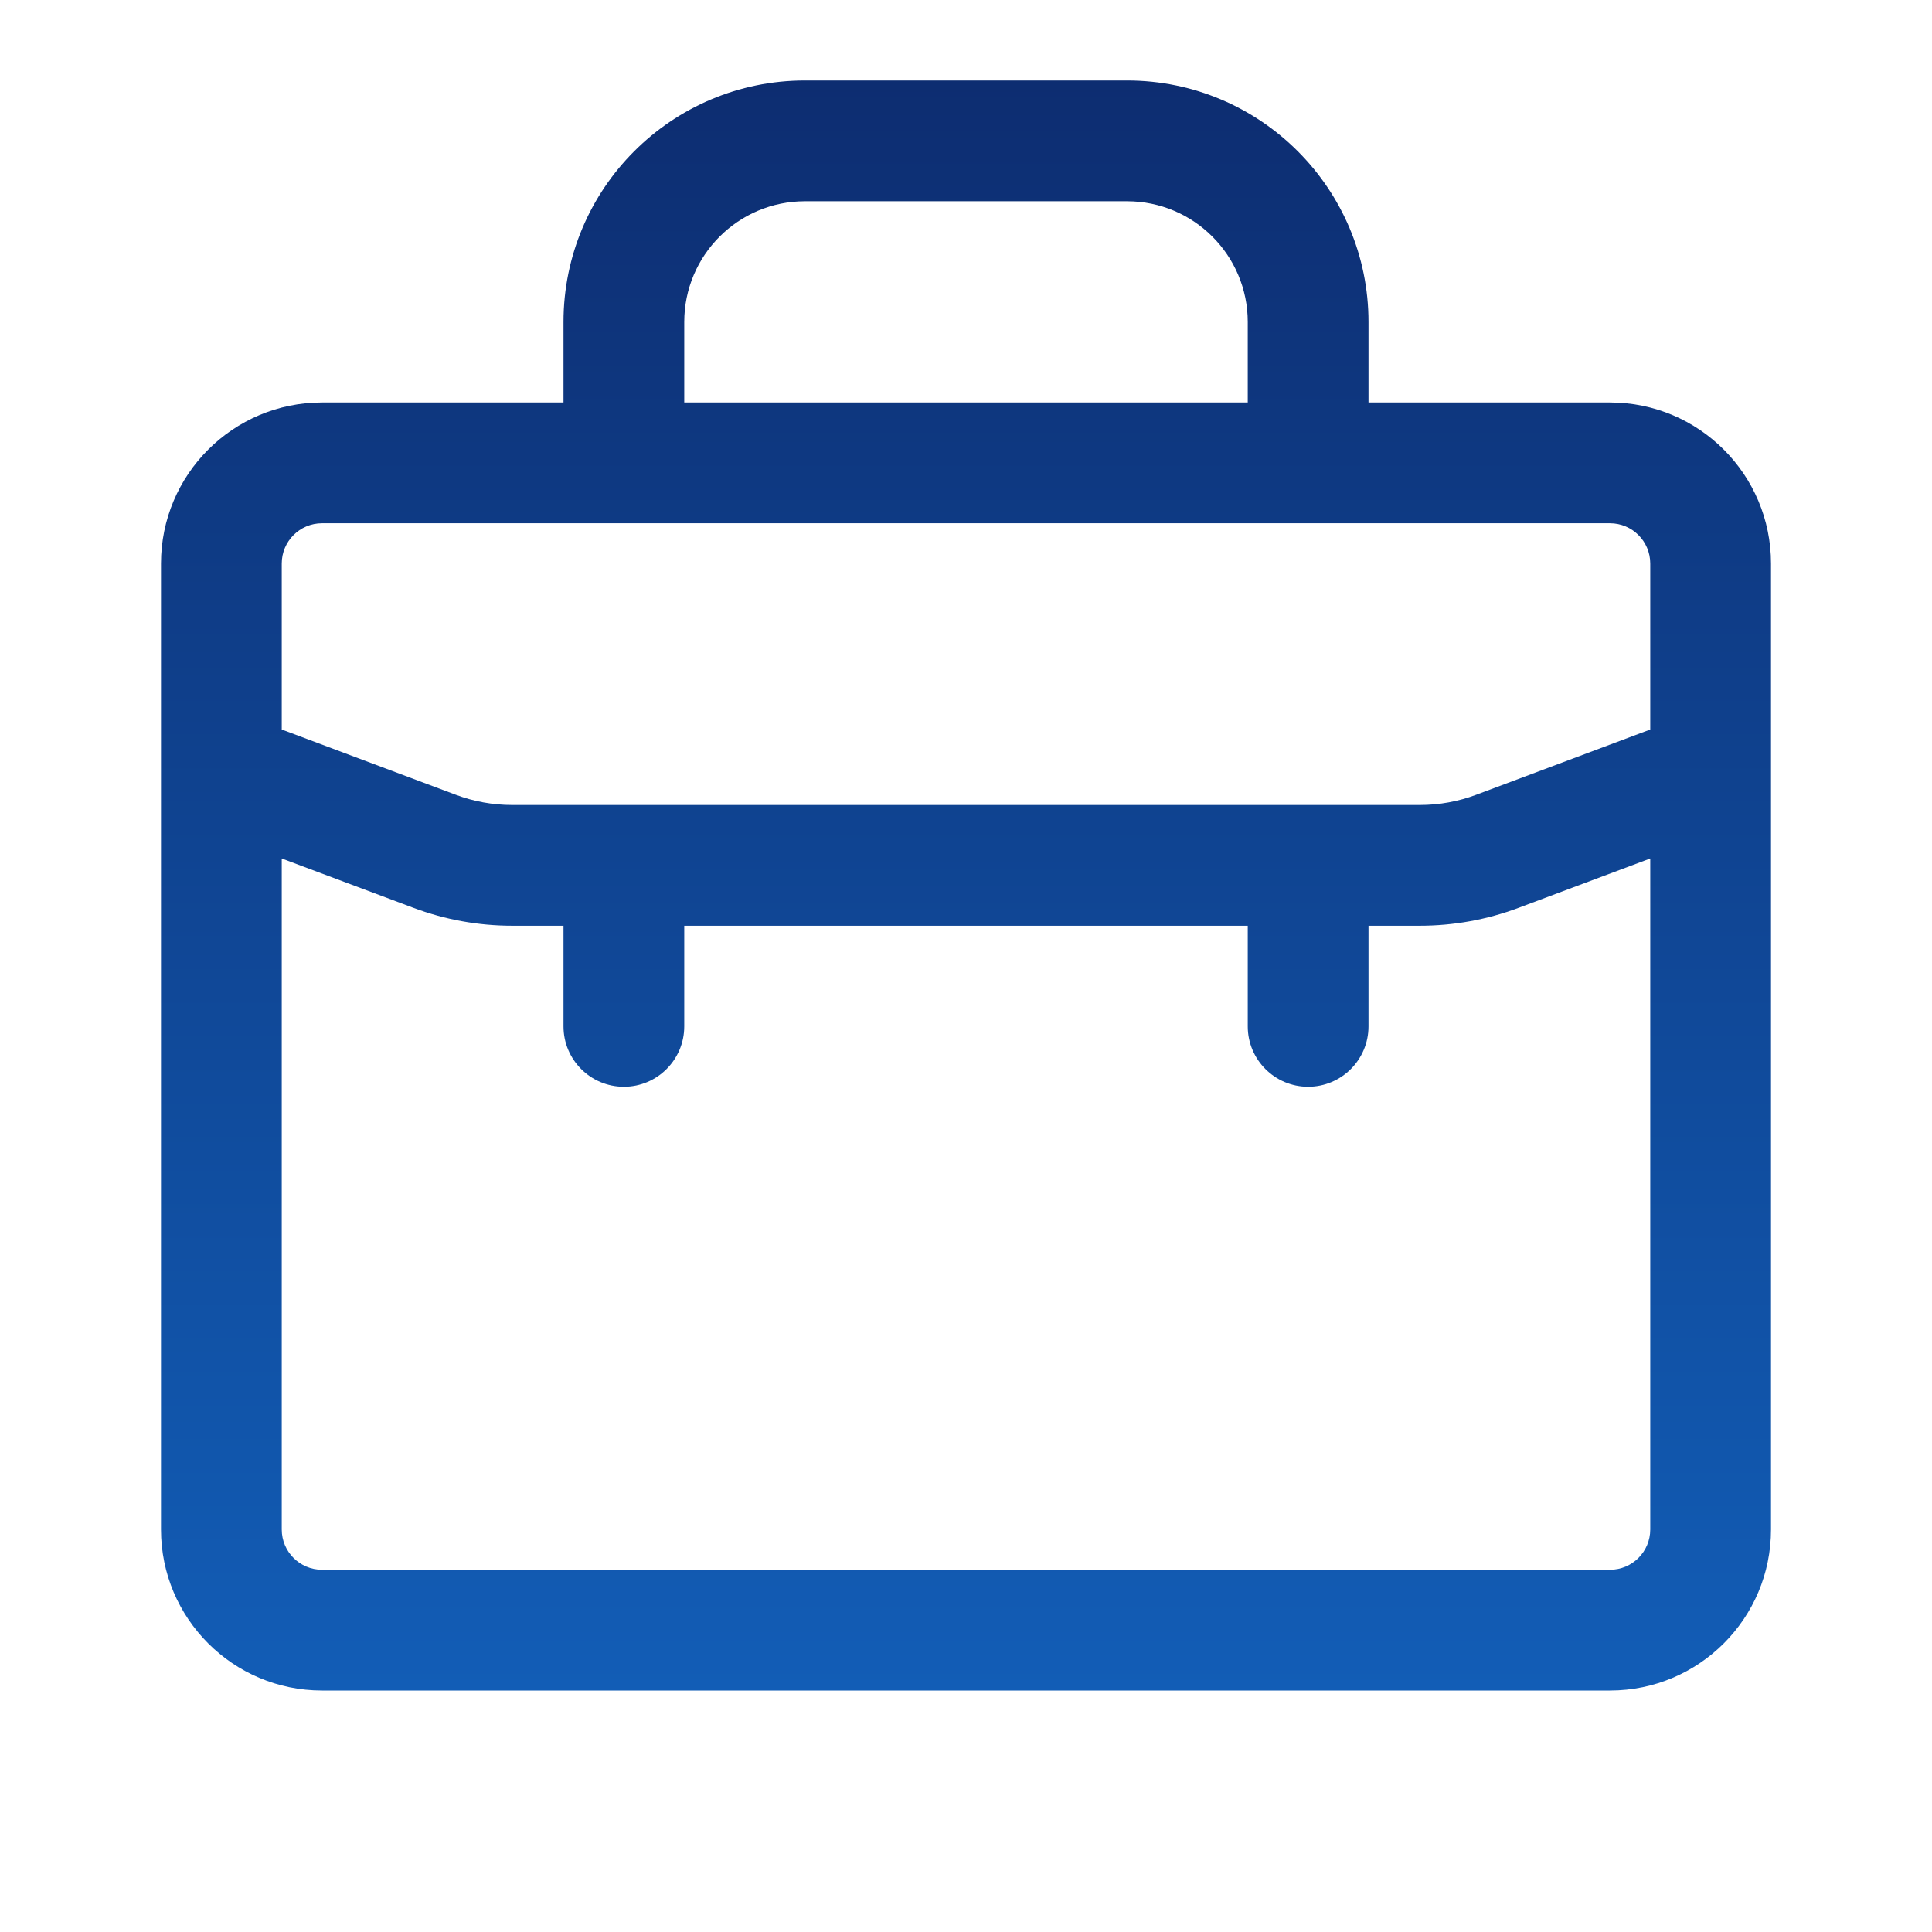 <svg width="48" height="48" viewBox="0 0 48 48" fill="none" xmlns="http://www.w3.org/2000/svg">
<g id="Interface/briefcase">
<path id="vector" fill-rule="evenodd" clip-rule="evenodd" d="M34 10V8C34 4.686 31.314 2 28 2H20C16.686 2 14 4.686 14 8V10H8C5.791 10 4 11.791 4 14V38C4 40.209 5.791 42 8 42H40C42.209 42 44 40.209 44 38V14C44 11.791 42.209 10 40 10H34ZM31 8C31 6.343 29.657 5 28 5H20C18.343 5 17 6.343 17 8V10H31V8ZM8 39C7.448 39 7 38.552 7 38V21.329L10.268 22.554C11.053 22.849 11.886 23 12.725 23H14V25.5C14 26.328 14.672 27 15.5 27C16.328 27 17 26.328 17 25.5V23H31V25.5C31 26.328 31.672 27 32.5 27C33.328 27 34 26.328 34 25.5V23H35.275C36.114 23 36.947 22.849 37.732 22.554L41 21.329V38C41 38.552 40.552 39 40 39H8ZM41 18.125V14C41 13.448 40.552 13 40 13H8C7.448 13 7 13.448 7 14V18.125L11.321 19.745C11.77 19.914 12.246 20 12.725 20H35.275C35.754 20 36.23 19.914 36.679 19.745L41 18.125Z" fill="url(#paint0_linear_1760_613)"/>
</g>
<defs>
<linearGradient id="paint0_linear_1760_613" x1="24" y1="2" x2="24" y2="42" gradientUnits="userSpaceOnUse">
<stop stop-color="#0D2D71"/>
<stop offset="1" stop-color="#125DB6"/>
</linearGradient>
</defs>
</svg>
